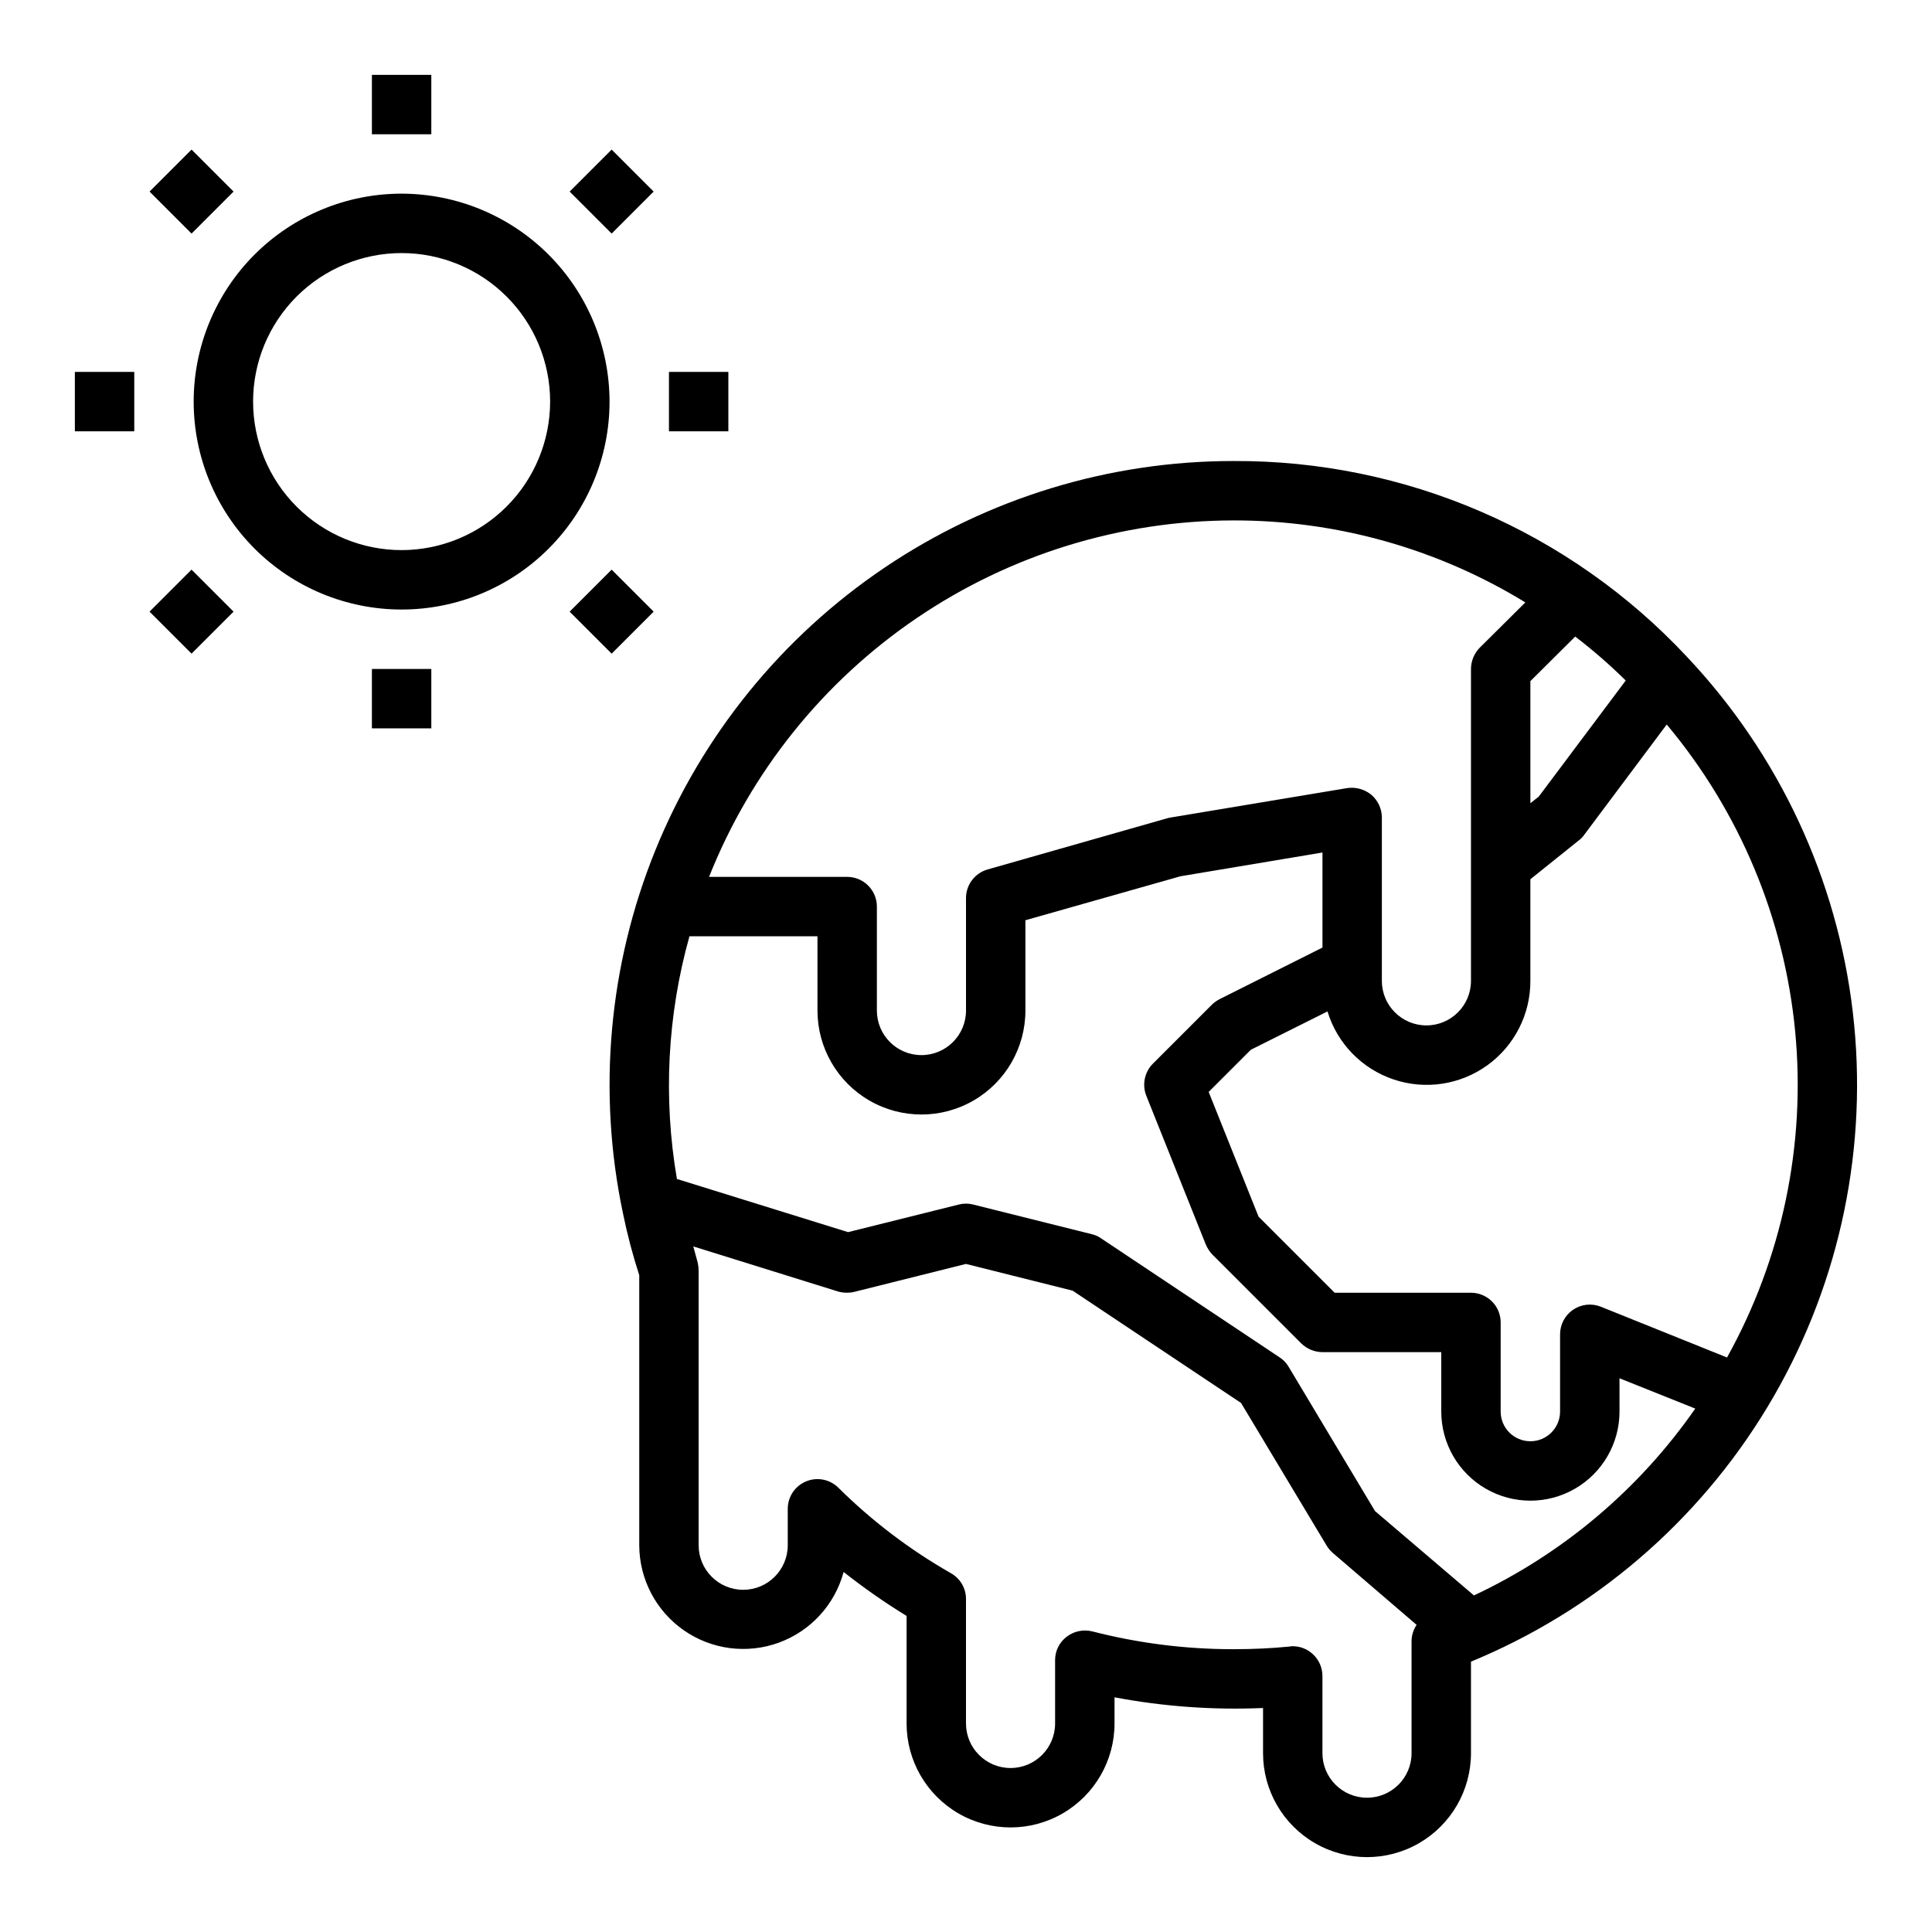 <?xml version="1.0" encoding="UTF-8"?>
<!-- The Best Svg Icon site in the world: iconSvg.co, Visit us! https://iconsvg.co -->
<svg fill="#000000" width="800px" height="800px" version="1.1" viewBox="144 144 512 512" xmlns="http://www.w3.org/2000/svg">
 <g>
  <path d="m250.43 195.32c-14.613 0-28.629 5.809-38.965 16.141-10.332 10.336-16.141 24.352-16.141 38.965 0 14.613 5.809 28.633 16.141 38.965 10.336 10.336 24.352 16.141 38.965 16.141 14.613 0 28.633-5.805 38.965-16.141 10.336-10.332 16.141-24.352 16.141-38.965-0.02-14.609-5.832-28.613-16.16-38.945-10.332-10.328-24.336-16.141-38.945-16.16zm0 94.465c-10.438 0-20.449-4.144-27.832-11.527-7.379-7.383-11.527-17.395-11.527-27.832s4.148-20.449 11.527-27.832c7.383-7.379 17.395-11.527 27.832-11.527s20.449 4.148 27.832 11.527c7.383 7.383 11.527 17.395 11.527 27.832-0.012 10.434-4.164 20.441-11.539 27.82-7.379 7.375-17.387 11.527-27.82 11.539z"/>
  <path d="m242.56 163.84h15.742v15.742h-15.742z"/>
  <path d="m183.63 194.77 11.133-11.133 11.133 11.133-11.133 11.133z"/>
  <path d="m163.84 242.56h15.742v15.742h-15.742z"/>
  <path d="m183.63 306.09 11.133-11.133 11.133 11.133-11.133 11.133z"/>
  <path d="m242.56 321.28h15.742v15.742h-15.742z"/>
  <path d="m294.96 306.09 11.133-11.133 11.133 11.133-11.133 11.133z"/>
  <path d="m321.28 242.56h15.742v15.742h-15.742z"/>
  <path d="m294.96 194.77 11.133-11.133 11.133 11.133-11.133 11.133z"/>
  <path d="m591.05 318.05c-31.086-33.289-74.656-52.09-120.2-51.875-32.898 0-65.051 9.816-92.336 28.195-27.289 18.375-48.473 44.477-60.84 74.961-12.371 30.484-15.363 63.965-8.594 96.16 1.133 5.562 2.578 11.055 4.328 16.453v71.559c0.023 8.977 4.418 17.383 11.781 22.523 7.359 5.141 16.766 6.371 25.203 3.297 8.434-3.074 14.844-10.066 17.176-18.738 5.328 4.211 10.898 8.102 16.688 11.652v28.496c0 9.844 5.254 18.941 13.777 23.863s19.027 4.922 27.551 0c8.523-4.922 13.777-14.02 13.777-23.863v-6.926c12.969 2.449 26.176 3.402 39.359 2.832v11.965c0 9.844 5.25 18.941 13.777 23.863 8.523 4.922 19.027 4.922 27.551 0s13.777-14.02 13.777-23.863v-24.246c0.867-0.395 1.73-0.707 2.598-1.102 32.637-14.105 59.855-38.363 77.617-69.168 17.762-30.801 25.117-66.512 20.977-101.82-4.141-35.316-19.559-68.355-43.965-94.215zm-41.484 6.453 11.887-11.809v0.004c4.699 3.602 9.168 7.492 13.383 11.648l-23.066 30.781-2.203 1.73zm-78.719-42.586c27.305-0.051 54.094 7.469 77.383 21.727l-12.121 12.043h-0.004c-1.449 1.504-2.266 3.504-2.281 5.59v82.656c0 6.523-5.289 11.809-11.809 11.809-6.523 0-11.809-5.285-11.809-11.809v-43.297c-0.012-2.297-1.016-4.477-2.754-5.981-1.777-1.477-4.094-2.133-6.379-1.812l-47.23 7.871c-0.316 0.078-0.629 0.156-0.867 0.234l-47.23 13.461v0.004c-3.391 0.949-5.738 4.035-5.746 7.559v29.832c0 6.523-5.289 11.809-11.809 11.809-6.523 0-11.809-5.285-11.809-11.809v-27.551c0-2.086-0.828-4.09-2.305-5.566s-3.481-2.305-5.566-2.305h-36.605c11.062-27.832 30.211-51.707 54.98-68.547 24.766-16.836 54.012-25.867 83.961-25.918zm47.23 297.09v29.598c0 6.523-5.285 11.809-11.809 11.809-6.519 0-11.809-5.285-11.809-11.809v-20.465c-0.004-2.223-0.945-4.336-2.598-5.824-1.438-1.32-3.32-2.051-5.273-2.047-0.266-0.02-0.531 0.008-0.785 0.078-4.801 0.473-9.684 0.707-14.957 0.707-12.613 0.008-25.176-1.582-37.395-4.723-2.352-0.578-4.844-0.059-6.769 1.418-1.945 1.473-3.082 3.777-3.07 6.219v16.766c0 6.523-5.285 11.809-11.809 11.809-6.519 0-11.805-5.285-11.805-11.809v-32.984c0.008-2.844-1.531-5.465-4.016-6.848-10.898-6.215-20.93-13.836-29.836-22.672-2.258-2.215-5.625-2.859-8.543-1.641-2.922 1.219-4.824 4.066-4.84 7.231v9.684c0 6.519-5.285 11.809-11.809 11.809-6.519 0-11.809-5.289-11.809-11.809v-72.66c0-0.742-0.078-1.48-0.234-2.203l-1.18-4.328 38.414 11.965c1.391 0.379 2.852 0.406 4.25 0.078l29.602-7.402 28.262 7.086 44.633 29.758 22.672 37.785c0.441 0.738 1 1.402 1.652 1.969l22.199 19.051c-0.875 1.301-1.344 2.836-1.34 4.406zm16.531-12.203-26.215-22.355-22.906-38.258c-0.602-1.02-1.438-1.883-2.441-2.519l-47.23-31.488c-0.734-0.523-1.562-0.898-2.441-1.102l-31.488-7.871c-1.238-0.316-2.539-0.316-3.777 0l-29.363 7.32-45.105-14.012h-0.238c-3.691-21.445-2.562-43.441 3.309-64.395h33.926v19.68c0 9.844 5.254 18.941 13.777 23.863 8.523 4.922 19.027 4.922 27.551 0 8.527-4.922 13.777-14.02 13.777-23.863v-23.93l41.094-11.652 37.629-6.297v25.191l-27.16 13.617v0.004c-0.746 0.371-1.438 0.848-2.047 1.414l-15.746 15.746c-2.211 2.238-2.891 5.574-1.73 8.5l15.742 39.359h0.004c0.406 0.992 0.992 1.898 1.73 2.68l23.617 23.617v-0.004c1.5 1.449 3.5 2.269 5.586 2.285h31.488v15.742c0 8.438 4.504 16.234 11.809 20.453 7.309 4.219 16.309 4.219 23.617 0s11.809-12.016 11.809-20.453v-8.816l20.074 8.031c-14.855 21.375-35.086 38.453-58.648 49.516zm67.07-63.055-33.457-13.461c-2.426-0.965-5.172-0.664-7.332 0.801-2.16 1.469-3.453 3.91-3.453 6.523v20.465c0 4.348-3.523 7.871-7.871 7.871s-7.871-3.523-7.871-7.871v-23.617c0-2.086-0.828-4.09-2.305-5.566-1.477-1.473-3.481-2.305-5.566-2.305h-36.133l-20.152-20.152-13.227-33.062 11.18-11.18 20.309-10.156v0.004c2.586 8.48 9.105 15.191 17.508 18.02 8.402 2.832 17.652 1.438 24.844-3.746s11.441-13.516 11.414-22.383v-26.922l12.754-10.234c0.547-0.391 1.027-0.867 1.418-1.414l21.965-29.363h-0.004c19.32 23.062 31.191 51.441 34.047 81.395 2.852 29.949-3.445 60.062-18.066 86.355z"/>
 </g>
</svg>
